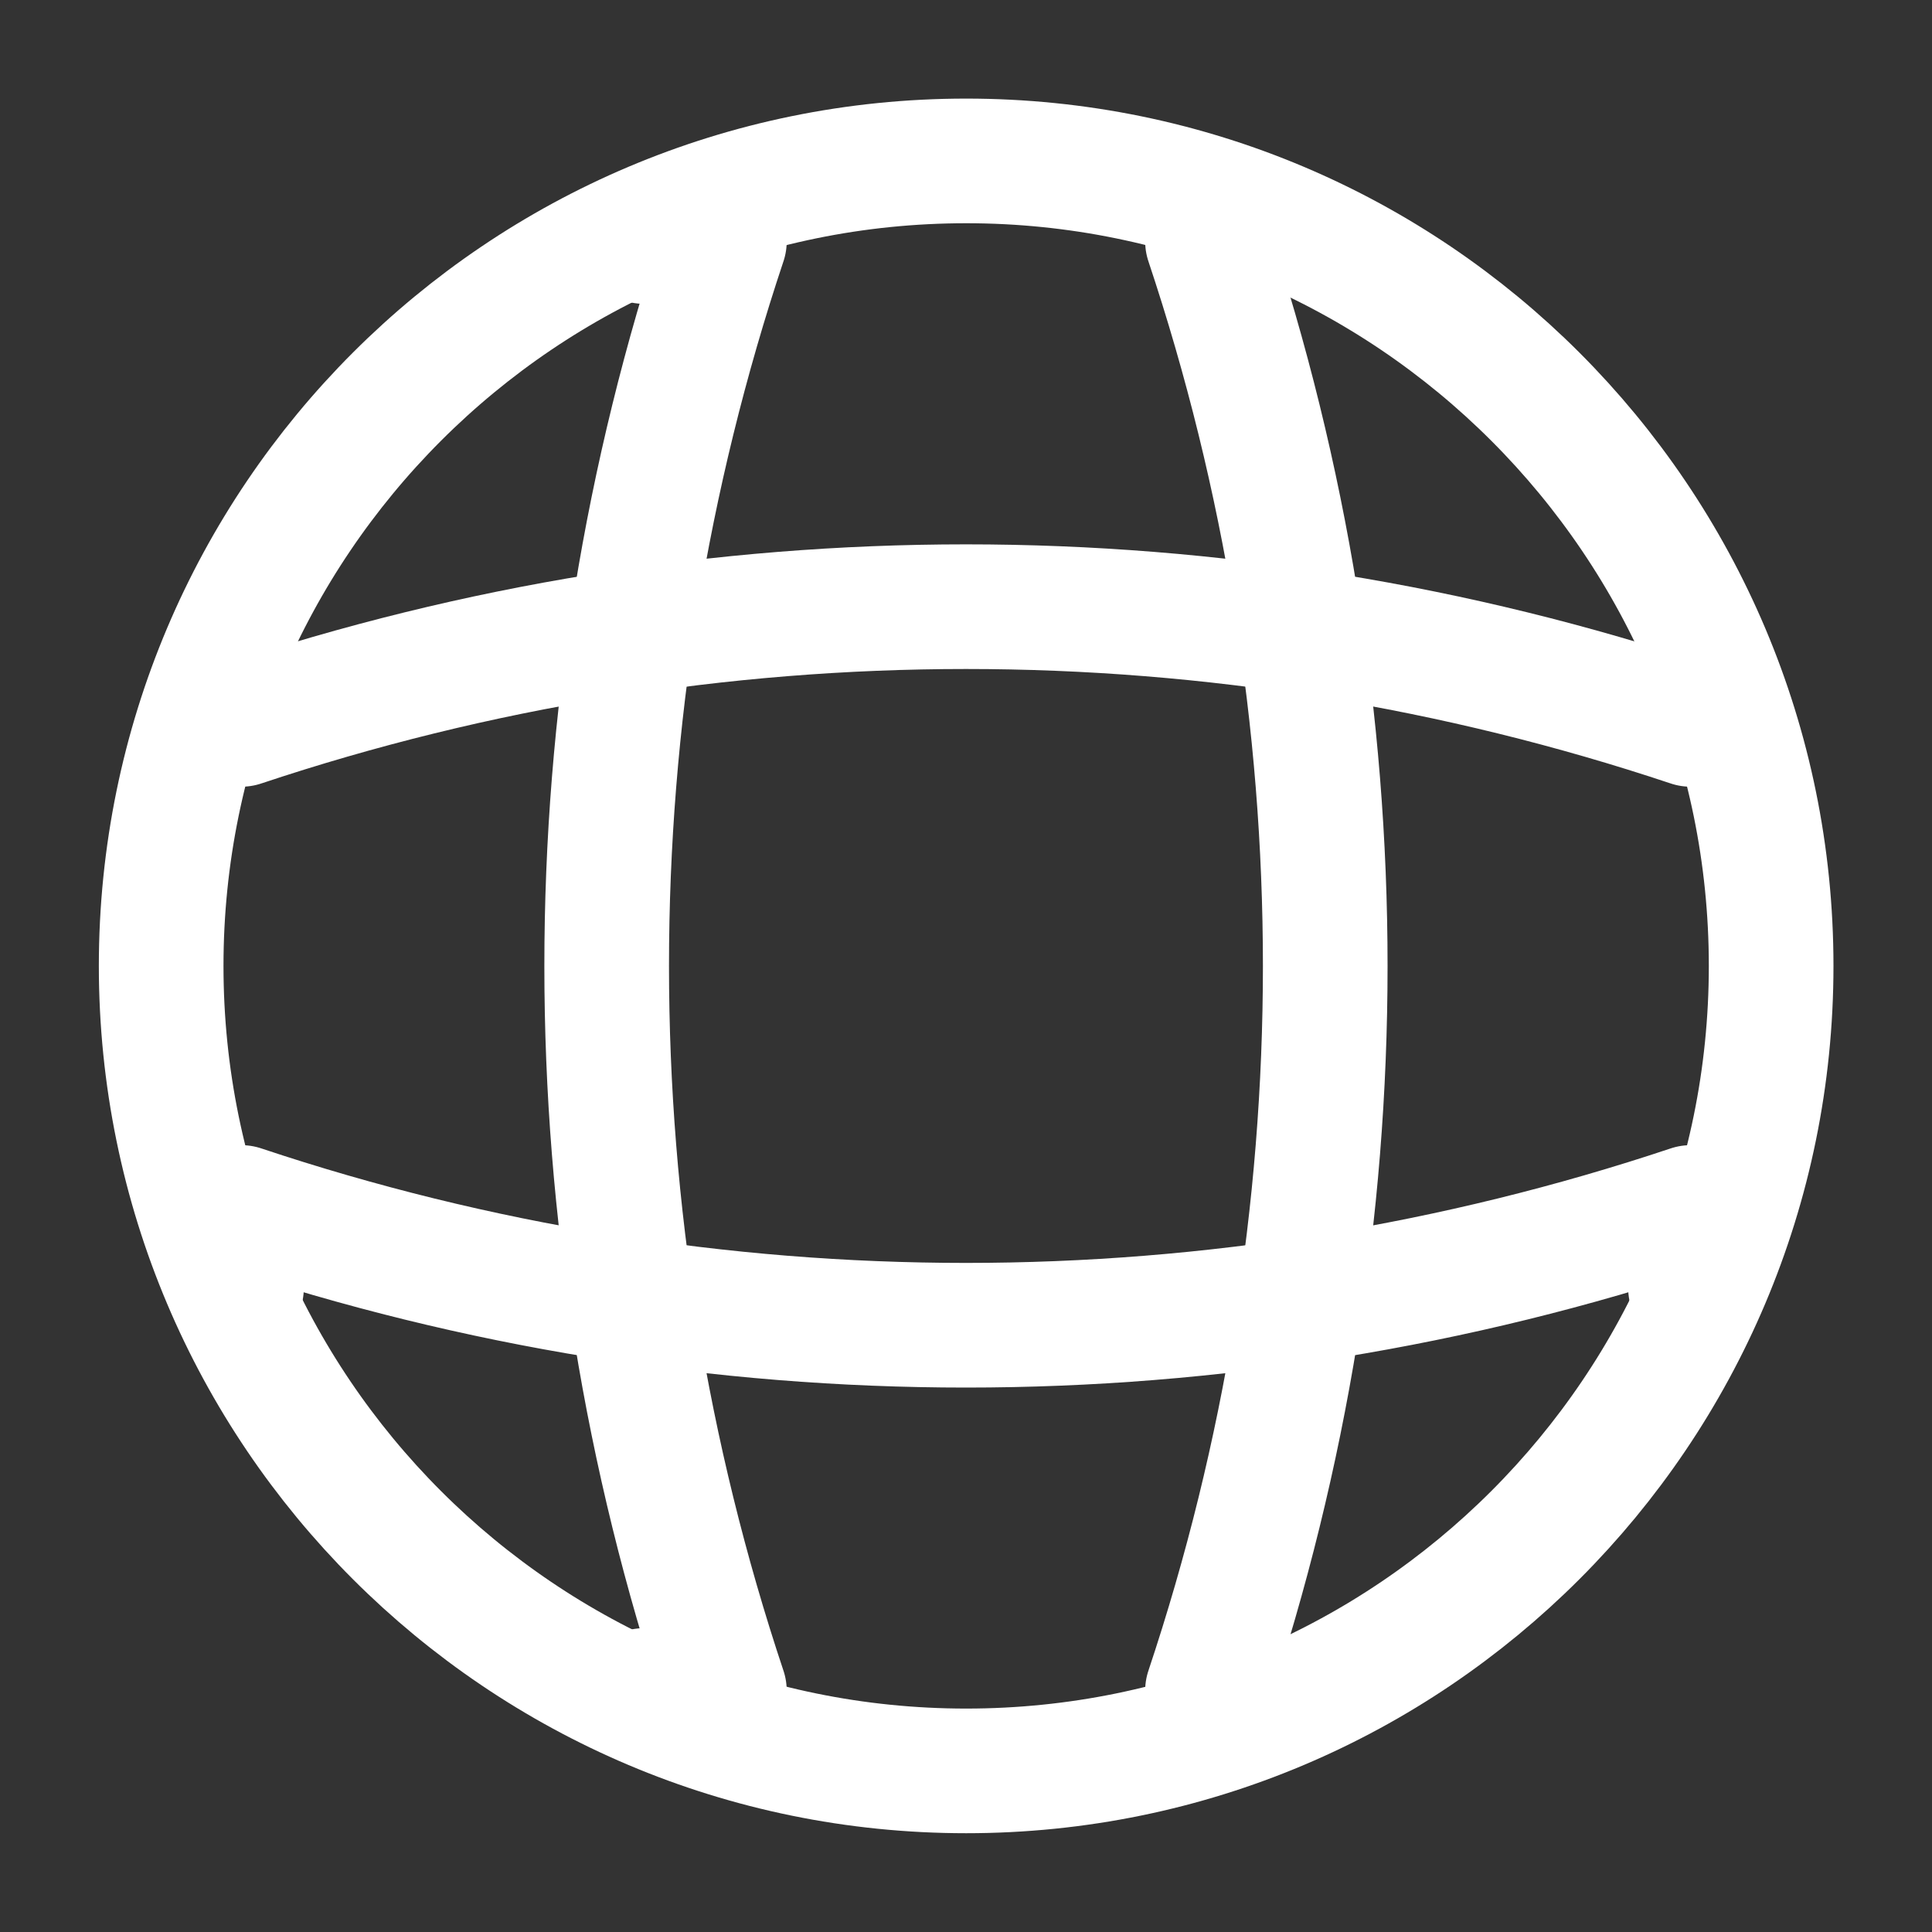 <?xml version="1.0" encoding="UTF-8"?>
<svg xmlns="http://www.w3.org/2000/svg" width="31" height="31" viewBox="0 0 31 31" fill="none">
  <rect x="0" y="0" width="31" height="31" fill="#333333" stroke="none"/>
  <path d="M15.503 28.415C22.636 28.415 28.419 22.632 28.419 15.499C28.419 8.365 22.636 2.582 15.503 2.582C8.369 2.582 2.586 8.365 2.586 15.499C2.586 22.632 8.369 28.415 15.503 28.415Z" stroke="white" stroke-width="2" stroke-linecap="round" stroke-linejoin="round"></path>
  <path d="M10.332 3.875H11.623C9.105 11.418 9.105 19.582 11.623 27.125H10.332" stroke="white" stroke-width="2" stroke-linecap="round" stroke-linejoin="round"></path>
  <path d="M19.375 3.875C21.894 11.418 21.894 19.582 19.375 27.125" stroke="white" stroke-width="2" stroke-linecap="round" stroke-linejoin="round"></path>
  <path d="M3.875 20.667V19.375C11.418 21.894 19.582 21.894 27.125 19.375V20.667" stroke="white" stroke-width="2" stroke-linecap="round" stroke-linejoin="round"></path>
  <path d="M3.875 11.623C11.418 9.105 19.582 9.105 27.125 11.623" stroke="white" stroke-width="2" stroke-linecap="round" stroke-linejoin="round"></path>
</svg>
